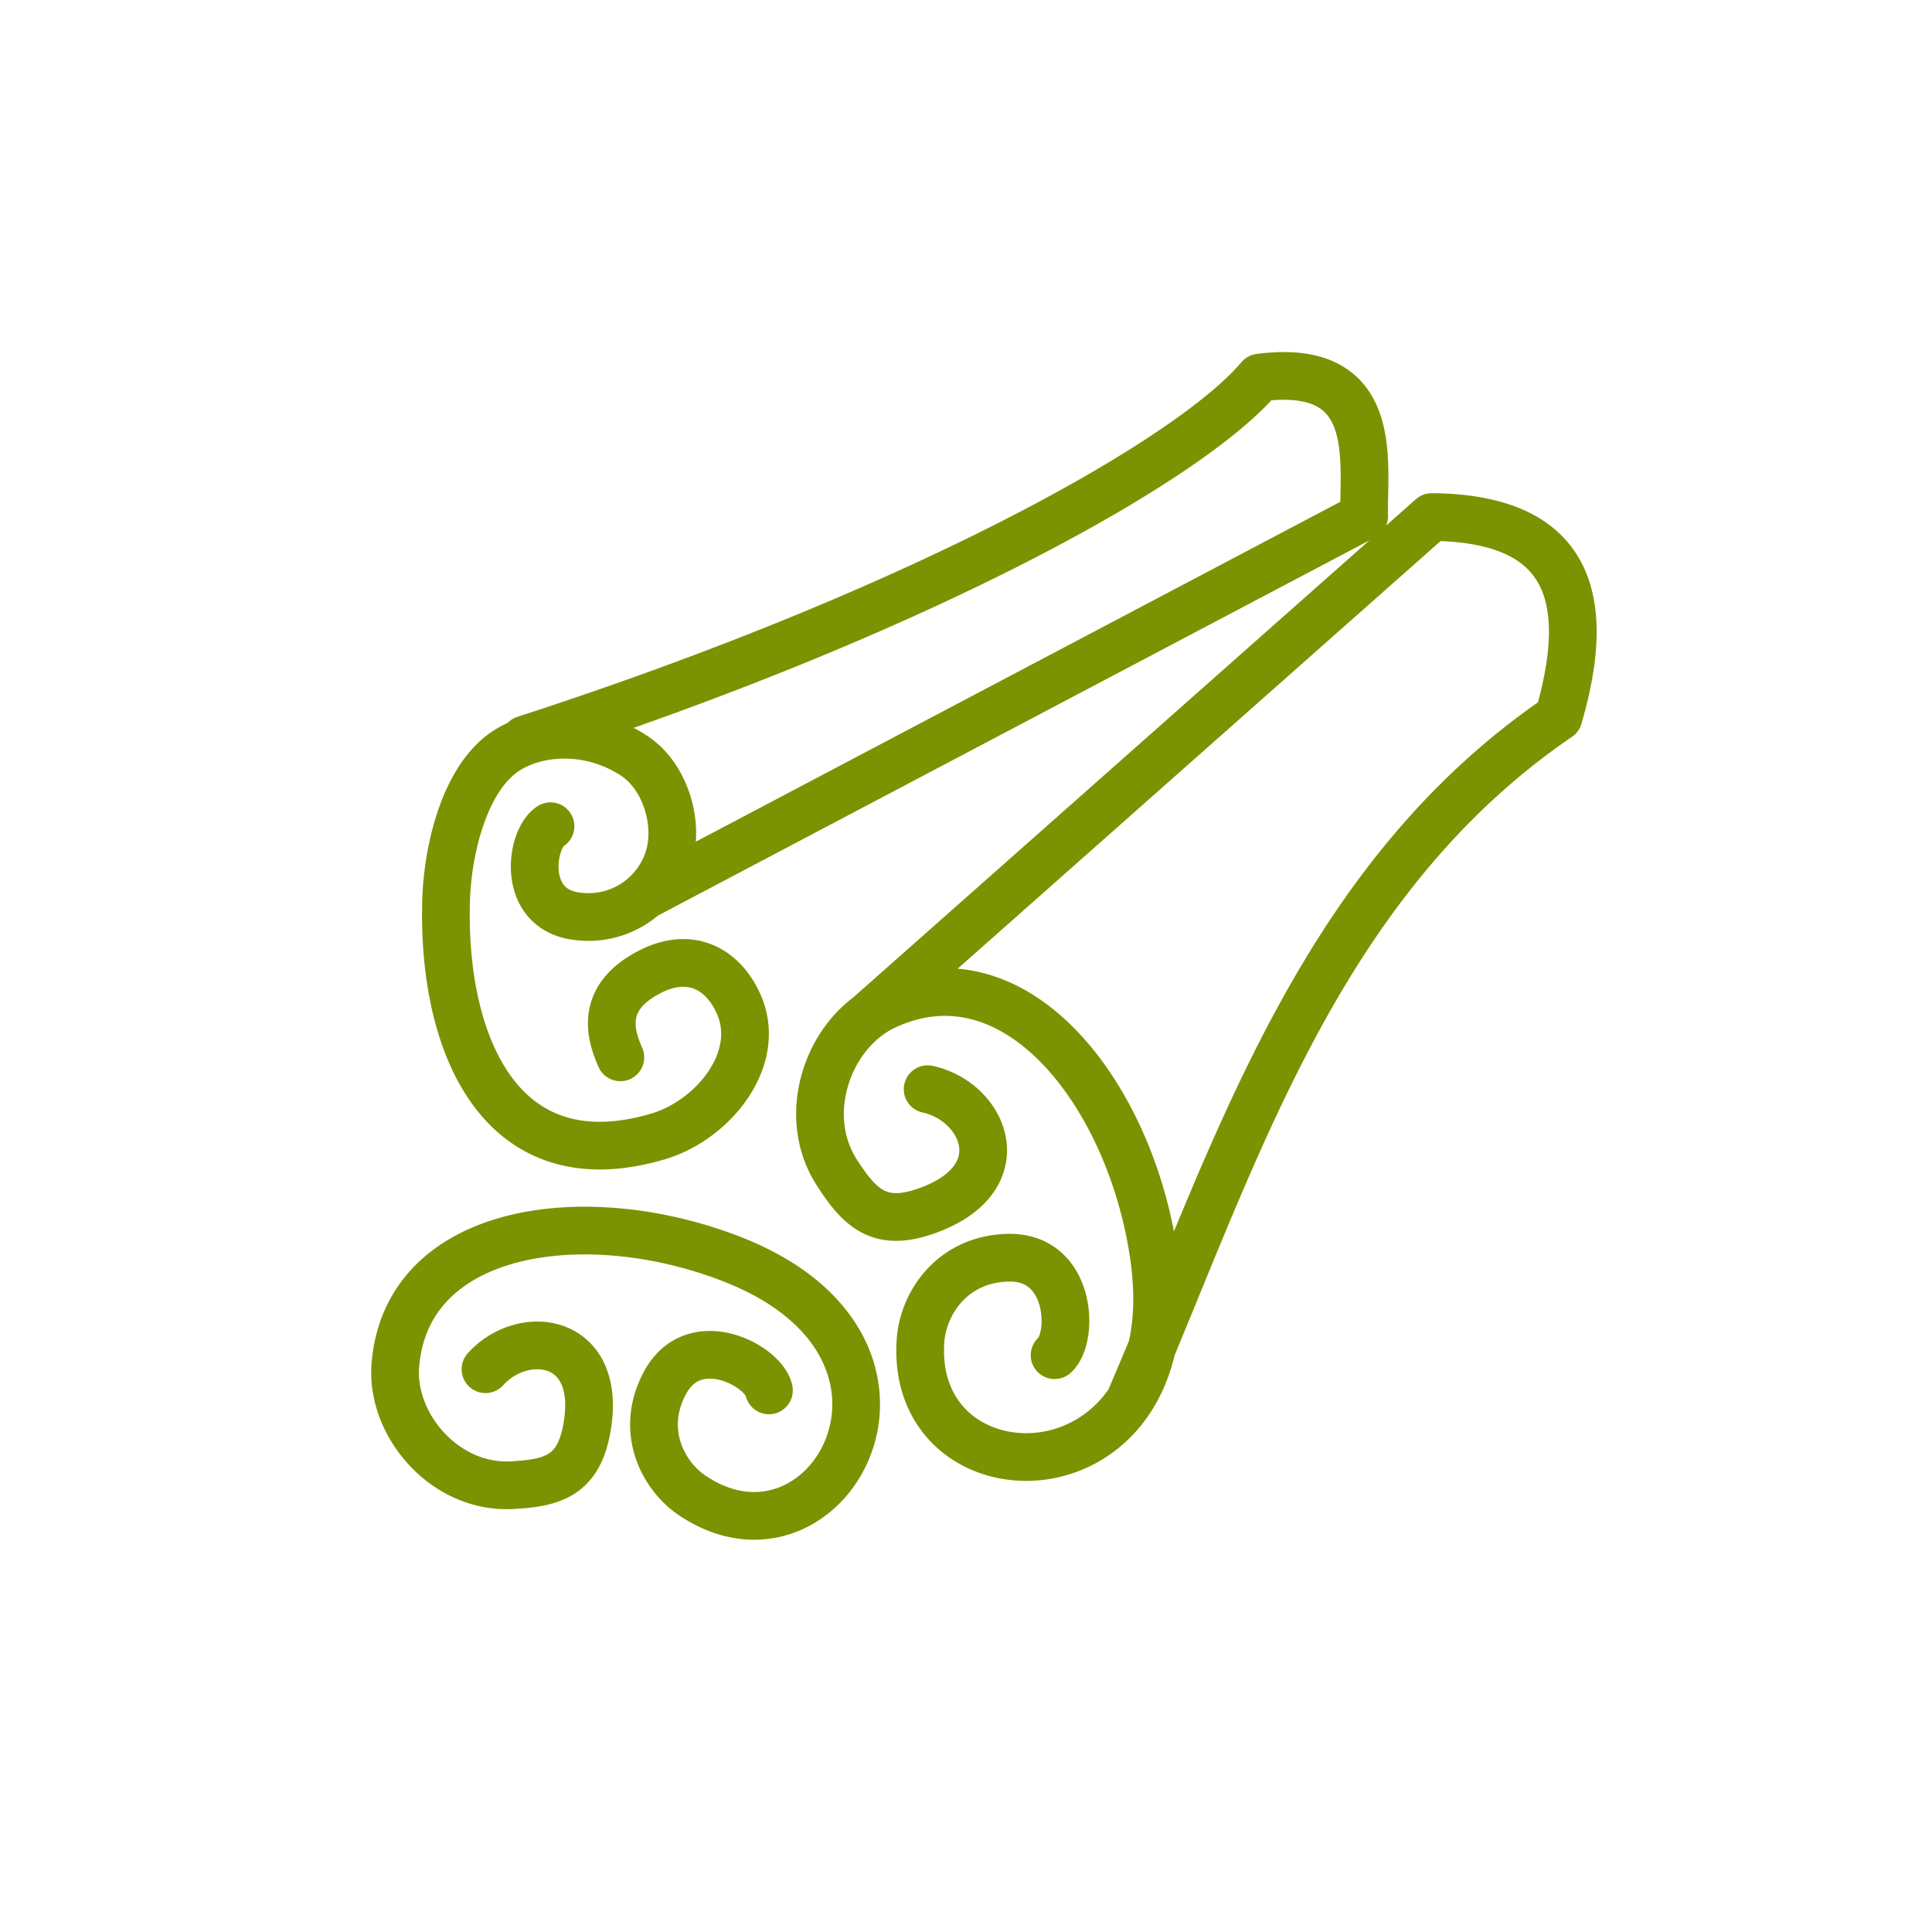 <svg xmlns="http://www.w3.org/2000/svg" viewBox="0 0 566.93 566.93"><rect x="0" y="0" width="566.93" height="566.93" fill="#333333" stroke="none"/><defs><style>.cls-1{fill:#fff;stroke:#fff;}.cls-1,.cls-2{stroke-linecap:round;stroke-linejoin:round;stroke-width:14px;}.cls-2{fill:none;stroke:#7b9300;}</style></defs><g id="Laag_2" data-name="Laag 2"><rect class="cls-1" x="-3966.41" y="-696.8" width="5935.19" height="2769.4"/></g><g id="Laag_1" data-name="Laag 1"><path class="cls-2" d="M-2411.88,1705.14c78.91-40.9,131.59-212.48,241-289.67,5.83-4.12,12.7-9.2,21.3-16.5m-157.91,184c26,5.51,76.08-3.57,79.62-4.84m-139.19,88.73c39.38,5,62.47-.83,71.82-1.79,16.11-1.66,28.19-21.09,44.39-24.4,34.85-7.15,26.54-32.53,46.84-38.65,26.8-8.09,7.34-27.28,26.07-33.86,38.87-13.64,7.31-36.18,34.13-52.16,27.76-16.56,11-38.11,24.77-52.9,12.13-13.06-1.78-29.94.48-51.72,3.13-30.12,19.78-39.84,16.65-47.41-31.48,3.29-43.61,17-75.83,16.95-11.88,0-21.35,23.78-55.15,21.06-27.24-2.19-41.08,43.5-59.74,46.31-29.07,4.37.7,27-33.81,40.63-8.26,3.26-4.49,24.8-8.7,28.25-18,14.78-26.72,19.55-24.07,34.84,2.84,16.44-11.13,25.4-12.38,34.62-3.77,27.58,10,52.41,4.53,80.23Zm84.21-223.78c-3.77,2.85-3-23.14-4.55-26.58-6.09-13.09-14.5-5.79-22.83-20.88-33.06-59.87-7.17-23.24-61.61,4.9-9.53,4.93-6,24.35-34.36,36.67-22.85,9.94-12.65,45.37-26.3,55-10.84,7.63-1.6,61.9-2,62.43-15,22.27-4,42.52,7.61,65.49,9.17,18.2,29.79,38.25,49.39,41.53m109.64-136.15c26,5.51,76.08-3.57,79.63-4.83m-36.89-53.68c20.57,4.36,60.24-2.83,63-3.83m444,184.46c-3.68.74-29.35,4-33,5.46-11.43,4.47-20.48,12.71-12.58,27,1.79,3.25,9.59,3.3,20.92,1.84,4.45-.58,31.19-3.62,36.58-4.55m38.27-8c2.47-.1,25-1.42,27.78-1.66,14.16-1.2,28.2-2.53,35.88,13.18,6.2,12.68,25.44,18.36,31.49,20.41s7-5,5.93-9.91c-2.31-10.75-12.47-14.76-20.17-25.22-3.26-4.44-.52-8.2,3.53-12s9.43-7.71,11.43-12.41c1.51-3.58,1.22-6.42-1.87-9s-9-4.93-18.61-7.53c-11.69-3.15-3.35-13.91.71-23.94.92-2.26,4.54-7.76,7.89-12.69,15.49-22.77-16.91-9.81-25.21,4.25-14,23.67-21.91,32.81-31.56,37-5.28,2.3-34,5.93-41.53,6.88m96.76,31.4c9.39,9.32,25.73,9.89,39.62,3.05,14.54-7.14,26.39-22.39,24.83-44.2-2.23-31.19-30.59-38.31-68.64-29.66m-68.84,101.07c5.58-6.12-13.55-35.42-30.8-68.11s-23.41-57.74-10.32-77.44c4.66-7,11.33-54.14-6.72-56.15-2.81-.31-4,5.67-6.27,11.5s-4.55,23.9-10.06,31.8c-3.15,4.52-7,0-12.51.52-15.35,1.59-18.34,6.2-24.5,17.87-8.93,16.88-24,4-32.14,1.73-26.54-7.34-6.39,27.2,9.6,30.54,50.69,10.62,32.45-1,53.33,35.33,9.23,16.06,23.76,33.3,28.25,47.18,3.14,9.69,22.07,47.2,42.14,25.23Zm-58.22-174c-.17-11.67-17.31-31.78-28.15-34.06-81.68-17.14-45.2,71.27-40.71,72.36m-14.44-189c5.54-6.14,34.11-10.54,68.32,3.46s60.77,26.46,79.11,11.53c10.62-8.64,27.77-8.54,34.14-9.16s9.55,2,7.42,6.52c-1.21,2.55-5.26,4.49-10.83,7.36a98.81,98.81,0,0,0-20,12.91c-4.19,3.57-2.38,7.86.69,12.5s7.43,9.66,8.3,14.69c.66,3.83-.27,6.52-3.86,8.34s-9.87,2.76-19.85,3.09c-12.1.41-6.44,12.78-4.76,23.48.38,2.4,2.65,8.58,4.79,14.14,9.88,25.71-18.71,5.7-23.59-9.88-2.09-6.68-4.41-15.24-7.35-23-4.75-12.49-24.67-28.36-36.07-33.52-16.87-7.63-42-5.23-56.29-8.35-10-2.19-40.08-12-20.15-34.1Zm167.75,25.55c12.82-7.88,34.13,9.61,38.37,23.16,3.58,11.4,5.61,28.23,7.34,37.11,5.76,29.57-69.77,31.92-75.93,3.19m-13.6,113c-1.23-8.19,23.77-31.87,55.9-50.12,16.16-9.18,37.44-21.52,48.07-32.57,8.34-8.67,13.2-18.12,13.25-28.58.06-13.69,14.71-23.77,18.26-29.08s7.65-6.09,9.76-1.59c1.2,2.54.13,6.91-1.2,13-3.72,17.21-12.07,32.15,1.88,53.61,6.77,10.41,14,13.6,27.31,21.43,2.1,1.23,8.32,3.4,14,5.28,26.13,8.68-7.48,18.07-22.62,11.94-47.69-19.3-49.75-10.64-87.23,7.83-16.62,8.19-22.77,15.83-34.24,24.85-8,6.3-38.7,33.39-43.12,4Zm142.23-121.57c7.78-16.72,55.57-20.79,71.63,4.27,7.66,11.95,3.81,52-33.72,66.29m2920.08-1127c-14.55-8.06,13.85-29.58-4.73-47.8-10-9.86-31.46-63.24-4-65.74,47.32-4.32,22.59,53.86,31.92,53.63,19.49-.47,26.93-6,34.87-23.73,3.48-7.74-5-53.35-15.51-62.65-21.08-18.58-64.34-65.45-44.9-93.16,5.63-8,37-8.38,44.73,4.14a60.38,60.38,0,0,1,7.21,19.17c12-11.4,27.13-39.47,45.33-27.25,20.42,13.71,34.25,21.64,28.14,47.63-5.72,24.34-49.21,26.34-31.38,57.09,13.32,23-10.84,37.15,26.31,11,20.56-35.62,50.23-53.38,71.19-84.5-33.54-9.18-75.21-88.34-13.17-88.34,15.41,0,69.67,33.54,76.59,44.13,10.39,15.89,20.14,26.84,15.51,49.63-4.36,21.43-15.78,30.49-29.72,45.61-10.48,11.36-21.94,21.49-12.32,33.51,4.65,5.8,15.14,22.37,11.26,30.31-12.48,25.58-51.3,35.14-54.28,43.86-.88,2.58,8.23,10.5,15.23,13.33,47,19,49.94-34.47,90.3-29.63,13.19,1.58,28,22,24.3,36.88-7.65,30.64-18.06,28.5-41.34,49.92-8.5,7.83-50.75,38.63-63.29,27.71-9.21-8-28.5-23.81-41-35.72C1558.09,374.86,1556,384,1521,411.23c-8.82,6.89-6.44,26.09-41.75,23.84-8.94-.57-25.54-27.77-51.66-35.47,0,0-3.37-1.84-3.5-1.91ZM1531,277.89c-15.23,14.19-49.44,39-55.74,48.42m141.12,10c-26.05,13.12-55.59,46.81-79.17,62m109.33-137.69c-21.43,1.54-23.3,6.53-39.53-7.7M1680.28,217c-19.39,6.46-26.29,11.66-40.69-.89M1574.93,363.6c-24.28-13.92-30-4.56-38.92-31.89m-6.12,64.54c-16.41-7.11-29.54-8.28-38.05-23.64M1512.92,253c-9.72-21.3-7.64-30.69-26.12-45.75m164.76,235.58c14.75-14.59,19.87-20.48,9.91-40.52M1698,412.64c1.21-7.43,18.29-27.72.53-39.73m-5.47-198.48c-10.22,5-18.54,8.88-39.62.73m-25.22,153.22c-22.34,5.55-28.67,3.26-43.46-21.69M-1166.51,416c104.18-61.53,189.1-138.27,270-221.23,16.49-16.91,49.88-39,78.35-46.55m-73.54-17.13c-8,42.33-42,86.15-63.89,116.72M-930.08,97.2c-1,93.39-30.54,142.4-67,194.13m2.9-185.09c2,76.2-1.36,160.14-27.06,205.93M-961,122c-6.73,59.64-14.17,103.1-44.81,148.87m-62.8-58.43c35,42,41.23,70.9,35,109.91m.16-145.73c2.43,76-15.17,119.37-49.64,184.17m.91-105.43c10.39,64.87-20.21,105.73-39.1,127.45m-6-160.48c33.09,83.19,9.71,139-9.68,173.89m-8.38-103.46c10.44,28.11,10.07,86.4,1.66,105.75m106.49,46.24c-31.87-40.56-73.71-43.91-112.82-38.37m177.79,24.39c-55.36-44.76-114.07-42.11-147-38.52m242.33-40.44c-45.8-24.09-129.2-27.19-165.76-19.2m57.22,48.87c-27-13.07-85.05-18.25-105.11-11.73M-821,199.42c-29.49-5.46-95.38,18.35-113,30m74,3c-24.5,17.29-81,31.83-101.81,28.65m134.58,39.19c-71.24-34-132.61-20.94-166.4-11.57m94.15,28.69c-31.16-12.65-64.84-20.93-118.49-5.38m125,67.88c-45.79-24.09-113-36.75-173.9-27.91M-2337.64,889.63c12.06-31.33-23.86-50.13-2.25-65.51,7.61-5.42-6.19-22.29,10.82-39.5,2.85-2.88,20.19-13.22,20.19-33,0-11.69,37.89-29.47,56.6-29.47,28.2,0,7.09,6.74,35.41,11.53,12.51,2.12,5,22,19.29,22,33.2,0,10.67,33.8,30.23,42.91,6.1,2.85,11.6,18.64,9.39,39.88-1.65,15.8-17,14.17-18.56,33-.23,2.88,17.82,5.38-17.71,37.35-10,9-21.42,14.21-21,24.48.34,8.75-25.68,6.55-28.43,5.14,34.55,28.69,82.87,25.64,114.79,1.93,71-52.76,78.22-233.56-100.28-220.58-7.29.53-16.63-1.74-23.72,1.16m13.4,27.62-9.16,42.54M-2280.1,764l12.87,39.77M-2281,861.6c-1,.39-18.77,13.1-19.09,13.26m59.06-7.05,40.34,44.3M-2202,848l-37.69-6.38m28.84-57.3-22.38,28.79,40-7.58m-72.62,72.94-3.32,35.56m-71.6-12.42c-13.76,4.41-35.83-17-52.76,39.36-6.56,21.81-30.2,14.55-18.44,26.92,13.79,14.52-23.13,1.92-25.55,18.44-3.81,26-40.78,10.53-14.22,28.44,31.73,21.4,59.59,3.3,83.2,23,10,8.31-40.46,36.27,100.15,32.46,24.36-.66-.76-25,16.11-28.3,21.78-4.23,53.18,3.46,52.42-14.42-.54-12.68,55.76-6,65.72-7.77,5.63-1,17.9,1.63,22.13-1.59-.72-16.44-11.92-14.93-24.31-22.39-4.18-2.52-29.49-7.64-38.5-13.56-34.41-22.62-53.74-19.64-79.13-57.3-.1-.14-32.88-19.38-37.13-22.34-26.9-18.73-17.9-7.59-35,1.11-2.32,1.18-9.66-7.21-14.74-2.07Zm180,151.71a2,2,0,0,1,1.14-.37m29.67-1.82a2,2,0,0,1,1.13-.36m-15.33,20.44a2,2,0,0,1,1.13-.37m-172.43-218.13,30.84-20.69-27.29-5.51m19.48-23.14-31.49-21.67m661.48,125.69c-2.9,10-3.82,28.44-2.28,37.18,3.72,21.21,8.33,28.49,26.44,38.61,11.23,6.27,5.37,11,12-9.61,2-6.27,22.1,35.64,41.45,34.58,2.76-.15,2.28-16.63,6.51-14.69,1.81,8.61,36.56,9.22,48.35,22.46,10.51-26.47,6.4-39.72,4.26-56.45-3-23.48,22-13.27,13.7-29.28-3.92-7.54-24.26-14.37-27-22.74-2.22-6.78,8.56-8.1,3.83-14.12-10.27-13.05-29.91-18.05-54-20.57-6.4-.66,10.8-11.2-.88-14.31-19.75-5.26-44.88,3.69-54.77,33.15,2.24,0,13.52,2.74,17.11,3.81,32.81,9.84,56.49,40.38,64.75,53.43m-89.58,27.55c-1.34,9.8-5,22.14-9.24,36.05-5.49-11.42-7.82-7.51-11.74-18-6.2,7.36-5.53,34.51-14.89,42.39-5.78-12-10.47-10.73-12-12.63-4.9,9.43-5.41,23.88-30.87,34,3.8-3.43-5.16-22.51-6.16-17.64-1.84,8.92-15.84,18.27-22,21.43-14.52,7.44-11.51.28-30,5.25.29,2.53-4.82,2.82-2.71,4-1.33-12.83,1.92-12.92-3.38-31.46-2.77-9.67-1.28-22.84,1.89-25.37-5-2.61-11.54-1.84-16.07.34.34-9.71,4.52-33.16,13.68-37.56-4.49-3.6-9.75-3.92-11.81-6.13,9.12-28.58,13.09-27,39.22-39.55-3.4-1.87-12.11-5.8-15.59-5.39,32.24-17.72,25.79-22.74,70-18.22m-36.21,93.64c10.36-16.65,20.52-71,85.56-88.94m27.19-39.41c24.49-28.56-9.57-73.72-16.08-84.5-4.28-7.07-11.15,10.33-15.56,4.22-20.94-29-51-17.48-48.56-13.75,10.26,15.82-17.19,1.89-32.4,5.74-16.57,4.19-32,11.89-32.47,13.24-1.24,3.63,17.31,41.45,26.1,42,2.52,3.91-13.86,5.78-13.62,8.54,1.71,19.31,45.47,27.18,39.55,30.08-19.46,9.52-15.61,3-7.8,13.26,12.6,16.49,20.46,20,42,20.67,14.41.44,30.64-3.92,39.8-15.8.46-.58,3.51-10.4,6.22-19.4a29.83,29.83,0,0,0-2.65-8.44c-14.41-31.07-29-39.6-43.06-45.91m139,51.67c8.66-4.74,35.8,1.47,45.62-6.33-10.92-8.26-8.65-12.72-10.25-14.64,10.46-3,25.09-.57,40.41-24.11-4.22,3.12-21.57-9.78-16.47-9.79,9.33,0,21.58-12.21,26-17.75,10.44-13.08,2.63-11.52,11.39-29.1,2.48.81,3.81-4.28,4.55-1.92-12.61-3.95-13.37-.7-30.91-9.81-9.15-4.75-22.69-5.93-25.88-3.27-1.6-5.53.51-12,3.62-16.08-9.83-1.64-34.23-2.22-40.51,6.09-2.71-5.24-2-10.6-3.76-13.11-30.57,3.34-29.78,7.65-47.71,31.37-1.2-3.8-3.37-13.36-2.25-16.78-10.33,10.29-33.1,23.8-32,66.33m87.88-14.81c-23.27,8.68-47.85,20.52-78.49,64.65M872.53,1489.69V1458.1c0-5.13,5.56-9.32,12.35-9.32h88.75c6.79,0,12.34,4.34,12.34,9.32v31.59m-120.5,8.09H993c12.53,0,21.7,10.34,22.78,22.78l14,161.8c1.08,12.42-10.31,22.78-22.78,22.78H851.42c-12.47,0-23.86-10.29-22.78-22.78l14.05-161.8c1.09-12.48,10.25-22.78,22.78-22.78Zm35.46-28.55V1488m28.32-18.75V1488m28.33-18.75V1488m-45.24-39.2,9.07-94.84h15.68l9.07,94.84m.63,77.13h28.8c10.62,0,12.7,6,13.69,16.51l11.9,125.94"/><path class="cls-2" d="M400.3,151.47,189.05,262.88m-27.51-20.43c-6,3.81-8.82,24.92,8.4,26.49a24.66,24.66,0,0,0,26.62-18.3c2.53-10.3-1.81-23-10.2-28.68-12.58-8.45-28-7.88-37.66-1.74-12.33,7.88-17.38,29-17.8,44.21-1.19,42,16,82.85,62.35,69,16.14-4.83,30.82-22.94,23.38-39.09-4.72-10.26-14.34-15.31-26.26-9-14.92,7.84-10.94,18.95-8.33,24.93M154,217c114.55-37.11,194.65-81.38,215.64-106.2,35.53-4.58,30.39,24.33,30.65,40.67M225.64,408c-1.5-7.28-22-18.22-30.57-2.11-7.47,14.06-.45,27.2,8.05,32.93,39.61,26.68,78.76-42.65,12.31-69.08-42.85-17-96-10-99.41,30.75-1.48,17.54,14.42,36.27,34,35.33,12.42-.6,19.74-2.93,22.21-16.79,4.73-26.68-18.7-29.53-29.77-17.24m167-4.12c5.78-5.1,5.06-29.2-13.84-28.6-16.5.53-24.71,13.61-25.49,24.2-3.62,49.39,78.93,48.92,68.5-24.48-6.73-47.34-40.43-91.51-78.86-73.62-16.54,7.7-25.21,31.64-14.29,48.77,6.94,10.87,12.8,16.26,26.54,11.34,26.45-9.48,16.95-32,.19-35.67m-17.49-21.42L420.13,151.72c39.6.35,47.68,22.74,37.22,58.7-71,48.49-95.13,129.24-125.8,200.41"/><path class="cls-2" d="M289.35-507.6V-186M438.63-507.6c0,96-66.84,173.78-149.28,173.78S140.07-411.62,140.07-507.6m228.78,0c0,96-35.6,173.78-79.5,173.78s-79.5-77.8-79.5-173.78m-46.49-2c3.53,29-4.29,53.93-17.47,55.75S119.18-474.08,115.65-503m119.41-6.59c1.92,29.14-7.28,53.57-20.53,54.55s-25.55-21.83-27.46-51m125.28-3.58c0,29.21-10.77,52.9-24.06,52.9s-24.05-23.69-24.05-52.9m149.85,0c-3.53,29,4.29,53.93,17.47,55.75S458.27-474.08,461.8-503m-116.49-6.59c-1.91,29.14,7.28,53.57,20.53,54.55s25.55-21.83,27.47-51m-104,308.71c62.93-71.13,73.87-65.06,169.83-80.29m-73,11.84c2.83-7.29,16.31-16.3,24.1-36.09,1.26-3.21,7.36-13.32,7.17-16.32m-60.72,62c29.19-9.32,71.52,24.19,89.42,41M394.91-251c13.52,21.93,20,33.1,15.26,48.44m-7.82-44.79c23.83.76,45.31,6.81,59.45,2.35m-62.36-38c2.64-10.21-3.17-31.21-3.83-35.23m-3938.34-54.26a20.12,20.12,0,0,1,4.73,28.05,20.12,20.12,0,0,1-28.05,4.73,20.12,20.12,0,0,1-4.73-28.05,20.12,20.12,0,0,1,28.05-4.73Zm-11.55-78.2c1.24-16.85,4.1-32,9.9-39.51,17.59-22.66,34.11-18.75,52.59-34.68a5.11,5.11,0,0,1,7.43.62,5.41,5.41,0,0,1,1.12,2.7c3.22,24.16,18.06,32.32,16.08,60.85-.36,5.16-8,27-14,32.05m-49.24,18.79c-2.36-7.83-1-22,1-43.77s13.74-31.54,27.59-31.19c8.94,8.11,12.72,22.6,2.73,37.61s-22.73,30-31.36,37.35ZM-3621.2-423c-11-12.79-19.76-25.55-20.93-34.93-3.59-28.46,10.85-37.38,12.66-61.71a5.12,5.12,0,0,1,5.69-4.82,5.38,5.38,0,0,1,2.7,1.12c19.37,14.81,35.62,10.08,54.4,31.66,3.39,3.9,13.38,24.74,12.77,32.56m-21.53,48.1c-7.21-3.86-16.3-14.83-30.21-31.69s-12.59-32-2.56-41.56c12.06-.59,25,7,28.54,24.66s5.12,37.28,4.23,48.59ZM-3649-356.19c-16.85-1.24-32-4.1-39.51-9.9-22.66-17.59-18.75-34.11-34.68-52.59a5.11,5.11,0,0,1,.62-7.43,5.41,5.41,0,0,1,2.7-1.12c24.16-3.22,32.32-18.06,60.85-16.08,5.16.36,27,8,32.05,14m18.79,49.24c-7.83,2.36-22,1-43.77-1s-31.54-13.74-31.19-27.59c8.11-8.94,22.6-12.72,37.61-2.73s30,22.73,37.35,31.36Zm-13.2,90.81c-12.79,11-25.55,19.76-34.93,20.93-28.46,3.59-37.38-10.85-61.71-12.65a5.14,5.14,0,0,1-4.82-5.7,5.42,5.42,0,0,1,1.12-2.7c14.81-19.37,10.08-35.62,31.66-54.4,3.9-3.39,24.74-13.38,32.56-12.77m48.1,21.53c-3.86,7.21-14.84,16.3-31.69,30.21s-32,12.6-41.56,2.56c-.59-12.06,7-25,24.66-28.54s37.28-5.12,48.59-4.23Zm54.88,73.54c-1.24,16.85-4.1,32-9.9,39.51-17.59,22.66-34.11,18.75-52.59,34.68a5.11,5.11,0,0,1-7.43-.62,5.41,5.41,0,0,1-1.12-2.7c-3.22-24.16-18.06-32.32-16.08-60.85.36-5.16,8-27,14-32m49.24-18.79c2.36,7.83,1,22-1,43.77S-3593.17-227-3607-227.35c-8.94-8.1-12.72-22.6-2.73-37.61s22.73-30,31.36-37.35Zm90.81,13.2c11,12.79,19.76,25.55,20.93,34.93,3.59,28.46-10.85,37.38-12.65,61.71a5.14,5.14,0,0,1-5.7,4.82,5.42,5.42,0,0,1-2.7-1.12c-19.37-14.81-35.62-10.08-54.4-31.66-3.39-3.9-13.38-24.74-12.77-32.56m21.53-48.1c7.21,3.86,16.3,14.84,30.21,31.69s12.6,32,2.56,41.56c-12.06.59-25-7-28.54-24.66s-5.12-37.28-4.23-48.59ZM-3459.8-356c16.85,1.24,32,4.1,39.51,9.9,22.66,17.59,18.75,34.11,34.68,52.59a5.11,5.11,0,0,1-.62,7.43,5.41,5.41,0,0,1-2.7,1.12c-24.16,3.22-32.32,18.06-60.85,16.08-5.16-.36-27-8-32-14m-18.79-49.24c7.83-2.36,22-1,43.77,1s31.54,13.74,31.19,27.59c-8.11,8.94-22.6,12.72-37.61,2.73s-30-22.73-37.35-31.36Zm13.2-90.81c12.79-11,25.55-19.76,34.93-20.93,28.46-3.59,37.38,10.85,61.71,12.66a5.12,5.12,0,0,1,4.82,5.69,5.38,5.38,0,0,1-1.12,2.7c-14.81,19.37-10.08,35.62-31.66,54.4-3.9,3.39-24.74,13.38-32.55,12.77m-48.11-21.53c3.86-7.21,14.84-16.3,31.69-30.21s32-12.59,41.56-2.56c.59,12.06-7,25-24.66,28.54s-37.28,5.12-48.59,4.23Zm-76-33.94,5.79,16.34m-38.51,14.65,15.64,7.46M-3609.38-335l16.34-5.78m14.65,38.5,7.46-15.64m37.58,16.87-5.78-16.34m38.51-14.65-15.65-7.46m16.87-37.58-16.34,5.79m-14.65-38.51-7.46,15.64M1739.3,1368.4c-2.86,15.5-12.26,26.32-25.67,37.49-20.23,16.86-43.63,34.24-63.28,48.71M1594.18,1494c-59.46,46.63-76.38,66.65-96.21,97.59m211.08-180.94c-13.86,10.38-20.14,61.56-15.83,76.67l0,.25m0,1.27h1.26c14.58,0,27.29,11.91,26.54,26.47l-3,58c-.74,14.56-8.82,26.52-23.4,26.54h-1.25c-14.58,0-22.68-11.92-23.47-26.47l-3.15-58.05c-.79-14.55,11.89-26.52,26.46-26.54Zm4.94,112.75a7.89,7.89,0,1,1-9.09,6.46,7.89,7.89,0,0,1,9.09-6.46Zm-4.62-186c-25.79-20.66-54.46,12.38-54.77,27.62l0,.24m-1.76,7.21,1.2.38c13.88,4.45,22.32,19.7,17.15,33.33l-20.63,54.34c-5.17,13.63-16.52,22.54-30.4,18.1l-1.2-.39c-13.88-4.44-17.94-18.29-14.23-32.39l14.79-56.21c3.71-14.1,19.44-21.61,33.32-17.16Zm-29.84,108.84a7.89,7.89,0,1,1-10.63,3.37,7.89,7.89,0,0,1,10.63-3.37Zm96-147.72c-39.59-24-84.12-13.41-95.54-3.32l-.21.13m-5,6.51.47,1.16c5.45,13.52-.88,29.76-14.67,34.49l-55,18.87c-13.79,4.73-27.89,1.7-33.35-11.82l-.47-1.17c-5.45-13.52,2.61-25.49,15.82-31.64l52.69-24.56c13.21-6.16,29,1.15,34.49,14.67Zm-102.79,46.6a7.88,7.88,0,1,1-9.38-6,7.87,7.87,0,0,1,9.38,6ZM1562,1580.11l1.25.15c14.48,1.72,25.68,15.08,23.2,29.44l-9.87,57.28c-2.48,14.37-11.92,25.28-26.39,23.57l-1.25-.15c-14.48-1.72-21.11-14.53-20.15-29.08l3.78-58c1-14.55,15-24.92,29.43-23.21Zm-8.52,112.54a7.89,7.89,0,1,1-9.79,5.33,7.88,7.88,0,0,1,9.79-5.33ZM1517,1506.5l.5,1.15c5.89,13.33.08,29.77-13.54,34.95l-54.34,20.63c-13.63,5.17-27.83,2.6-33.72-10.74l-.5-1.15c-5.89-13.33,1.77-25.56,14.78-32.14L1482,1493c13-6.58,29.06.21,35,13.55Zm-101.23,49.9a7.88,7.88,0,1,1-9.57-5.72,7.88,7.88,0,0,1,9.57,5.72Zm75.43,36.16,1.14.53c13.21,6.15,19.68,22.34,12.84,35.21l-27.28,51.34c-6.84,12.87-19.21,20.29-32.43,14.13l-1.14-.53c-13.21-6.15-15.51-20.39-10.06-33.91l21.71-53.92c5.45-13.53,22-19,35.22-12.85Zm-43.25,104.24a7.89,7.89,0,1,1-11,2,7.88,7.88,0,0,1,11-2Zm129.41-189.44a123.69,123.69,0,0,0-18.57,64.11l0,.26m-41.31-64.08,72.34-10.27-10.53,10.68M-2986.32,1615a50.74,50.74,0,0,1-36.65,5.31,50.92,50.92,0,0,1-38.08-61.12,50.92,50.92,0,0,1,61.13-38.08,50.77,50.77,0,0,1,18.74,8.63m-59,41.29a28.57,28.57,0,0,1,28.74-28.42m54.58,38.47a53.53,53.53,0,0,1-21.21-55.78,53.49,53.49,0,0,1,64.21-40,53.49,53.49,0,0,1,40,64.2,53.34,53.34,0,0,1-26.49,34.85m-56-47a30,30,0,0,1,30.18-29.86M-2984.81,1618a52.65,52.65,0,0,1,63.18-39.37,52.65,52.65,0,0,1,39.37,63.19,52.65,52.65,0,0,1-63.18,39.37,52.65,52.65,0,0,1-39.37-63.19Zm21.73,11.75a29.56,29.56,0,0,1,29.71-29.39m-122.2-121.12c10.35,6.59,23.09,16.13,35.54,24.35m1.24-50.85c7.85,14.33,15.37,32.41,24.28,46.92m31.61-66.78c-4.95,16.92-10.78,31.27-16.53,51.32m-95.8-54.39c12.16,11.52,26.16,24.19,40.35,36.24m9.89-91c1.92,10.16,3.19,42.55,5.15,55.13m26.13-37.72c.23,17.15-1.79,41.4-.34,60.18m-69.34-53.81c5.65,8.64,12,19.89,18.61,30.77m-11.45-70.56c3.77,9.63,7.67,21.94,11.93,33.94m274.88,161.88c-11.67,3.77-26.4,9.78-40.52,14.6m14.42-48.63c-9.62,9.27-19.7,21.53-30.28,30.7m-21.61-64.89c.53,17.62,2.55,33,3.07,53.83m98-24.13c-12.1,6.67-25.91,13.87-39.75,20.54m13.38-90.58c-4.42,9.34-13.81,40.37-18.89,52m-15.77-43.09c-4.55,16.54-8.71,40.52-14.84,58.32m80.67-34.59c-7.66,6.94-16.63,16.23-25.78,25.08m28.87-65.39c-6.07,8.36-13,19.29-20.1,29.84m-82.6,92c-8,7.64-17.61,18.3-27.19,27.75m64.71,3.62c-12.26.16-28.11,1.57-43,2m34.8,28.23c-11.77-3.43-27.34-6.71-41.73-10.64m-147.5,99.74c2.51-12,6.95-27.29,10.25-41.84m-48,16.77c9.82-11.44,23-23.83,32.64-36.25m-70.93-9c17.58-1.34,33.06-.94,53.85-2.62m-66,40.2c11.76-4.61,29-9.51,41.56-15.39m3885-747.26c-11.21-4.57-31-12.71-43.41-19.25-29.28-15.41-20.59-19.9-14.81-47.41,12.38-58.94,214.83-90.71,262.3-84.86,45.12,5.57,6.71-5.66,29.79-26.83,9.21-8.46,21.32-3.34,26.53,11.85,4.21,12.28-3.3,9.36-14.77,27.27-20,31.27-13,100.88-95.23,133.76m80-92.71c-36.62,41-83,67.43-131.57,81.56m45.58-50.67c-44.85,22.95-154.19,45.58-187.81,48m133.2-61.89c-72.81,17-130.16,32.27-149.7,50.19m215.73-91.63c-58.89,2.25-172.26,31.2-216,68m300.52,134.3c-7.25,28.73-8.91,55.52-39.15,67-54.33,20.61-147.84,21.78-211.28-9.58-30.63-15.15-24.79-52.91-66.37-85.42-2.81-2.2,0-7.1.63-10.56m0,0c-.12.25,1,.86,2.34,3,4.48,7,19.8,2.25,33.29,12.51,13.89,10.57,12.49,35.59,46,46.06,61.41,30.18,128.75,44.38,180,26.62,49.27-17.06,82.47-72.56,34.7-111.66-21-13.56-108.47-32.78-133.37-33.3-82.1-1.73-95.1,30.11-116,35.32-14.59,3.64-34.62-3.1-46.93,21.4Zm262.23-11.81c-11.68,1-20.33,11.05-19.33,22.35s11.3,19.63,23,18.59,20.34-11,19.33-22.35-11.29-19.63-23-18.59Zm-17.09,38.88c-12.83,1.14-22.33,12.13-21.23,24.55s12.4,21.55,25.23,20.41,22.33-12.13,21.23-24.55-12.4-21.55-25.23-20.41Zm-29.1-53.85c-13.88,1.23-24.16,13.12-23,26.55S968,979.94,981.85,978.7s24.16-13.12,23-26.55-13.41-23.31-27.28-22.07Zm-21.41,45.8c-15,1.33-26.06,14.15-24.77,28.64s14.47,25.15,29.44,23.82,26.06-14.16,24.77-28.64-14.47-25.15-29.44-23.82Zm-28.73-54c-13.91,1.24-24.22,13.16-23,26.62s13.45,23.37,27.36,22.13,24.21-13.15,23-26.61-13.45-23.38-27.36-22.14ZM901.76,965c-15,1.34-26.06,14.16-24.77,28.65s14.47,25.14,29.44,23.81,26.06-14.15,24.77-28.64S916.73,963.69,901.76,965Zm-22.83-45c-11.48,1-20,10.86-19,22s11.1,19.29,22.58,18.27,20-10.86,19-22S890.41,919,878.93,920Zm-28.86,31.1c-13.57,1.21-23.62,12.83-22.45,25.95s13.11,22.79,26.68,21.59,23.61-12.83,22.45-26-13.12-22.79-26.68-21.58ZM-998.11,1511.14c35.65-94.24-83.33-117.54-138.8-99.75-11.29,24.79,14.69,84.63,45,104.94,21.61,14.45,58.4,27.13,71.93,20.55m12.45-13.89c-.31-37.18-89-85.92-103.12-92.23m43.16-.74c3.49,7.71,2.7,13.23,2.7,21.14m35.75-6.74c5.53,17.77,2.73,33.62-1.24,41m.88,0c-15.08,10.91-31,13.32-39.21,11.9m-.63-37c-8.92,6-16,6.13-25.9,7.78m90.14,50.27c37.42-29.65,69.24-14.14,87.59-1.19,35.84,25.31,44.46,86.49,36.86,124.25-23.37,14-85.74-5.15-109.3-33.06-11.39-13.48-23-33.74-27.68-49.76-7.44-25.28,4.16-37.11,28.21-29.07,32.48,10.86,78.75,74.62,86.59,87.92m-4.07-43c-8-2.61-13.45-1.21-21.31-.33m2.72-36.28c-18.28-3.51-33.72,1-40.57,5.79m-.07-.88c-9.16,16.21-9.78,32.3-7.46,40.3m36.86-3.5c-4.94,9.53-4.31,16.57-4.85,26.61m-57.08-156.37c3.26-86.91,118.31-93.52,175.85-67.48,10.14,31.31-20.88,99.58-60.12,119.76a183.26,183.26,0,0,1-37,13.67M-985,1498.36c5.52-44.59,118.76-90.85,136.55-96.48m-43.28-6.85c-5.26,8.77-5.07,15.5-6.17,25m-61.65-4.61c-9.09,20.57-7.92,40-4.17,49.34m1.75-.15c16.6,15.18,35.38,20.27,45.44,19.7m22.72-61.21c9.89,8.4,18.35,9.57,30,12.92m-67.81.94c15.11,16.66,33.33,23.48,43.4,23.85m-35.4-62.25c-8.34,18.86-8.54,30.38-4.69,42.73m-147.61,84.06c-91-2.09-100.31,124.51-77.36,183.36,14.39,5.52,38.33,1.34,62-8.59,56.9-23.83,69.11-49.76,86.39-104.72m-23.38-51.06c-44.83,3.13-97,113.75-103.6,131.22m-4.54-43.59c9-4.78,15.75-4.23,25.29-4.82m-1.32-61.81c21-8,40.36-5.79,49.5-1.55m-.25,1.75c14.28,17.38,18.36,36.4,17.26,46.42m-62.33,19.43c7.86,10.32,8.58,18.84,11.3,30.67m-31.63-64c14-6.53,37.62-6.38,40-3.27,12.89,16.65,17.83,34,17.67,44.18M-2915.51-434.34c-20-49.59-100.67-55.26-147.57-40.13,5.72,21.38,31.29,79.28,47.14,102.47,4.77,7,5.77,9.19,15,12.94m56.47-37.09c-21.29-35.25-65.58-58.82-80.06-61m150.18,70.66c14.5,2,26.71,8.93,35.68,15.26,35.84,25.3,44.46,86.49,36.86,124.26-9.68,3.33-71.07-16.57-109.3-33.07-16.2-7-23-33.74-27.67-49.76m23.69-34c55.44,13.31,75.07,67.32,82.91,80.62M-2917-438.6c.73-19.54,4.31-35,14.41-47,34.86-41.24,102.5-33.53,158.64-20.5,10.14,31.31-20.9,99.58-60.13,119.76-10.59,5.44-23.81,7.49-36.94,10.86m-28.94-66.42c34.57-36.44,80.46-39.15,91.33-42.59m-225.09,127.08c-25.67-.59-40.93,5.85-54.38,20.68-34.23,37.76-32.94,114.85-16.47,157.09,14.39,5.52,38.34,1.34,62-8.59,56.89-23.83,88-59.22,86.38-104.72m-46.69-32.59c-54.85,46.38-75.79,100.79-80.29,112.75m120.8-167.18c-49-37.32-75.73,18.75-74.63,55,12,.61,46.58,0,61.2-4.29,13.52-4,24.21-27.06,23.07-35.14m-10-10.38c-9.76.65-39.5,11-49.33,29.4m45.66-44c-4.7-16.41,3.61-28.58,10.38-36,16.06-17.55,49.57-18,69.37-11.34,1.14,5.44-13.78,37.11-25.27,56.55-4.87,8.24-19.72,10.05-28.66,11.49-14.11,2.28-19.68-4.78-13.71-17.16,8.06-16.74,26.52-27.38,34.22-30.69M-343-393.3c15.75-23.11-8.56-54.71-25.09-68-42-33.78-24.5-51.18-40.13-18.08-14.89,31.56-33.82,30.84-21,82.69.86,3.49,19.15,24.58,28.32,31.33m-10-8.61c-17.12-22.11-54.68-8.76-72.43,2.86-45.11,29.52-56.24,7.48-29.59,32.57,25.41,23.92,18.88,41.7,72.16,45.51,3.28.24,25.05-8.84,35.83-15.46m-8.56,5.05c-26.32,9.45-25.23,49.29-19.67,69.76,14.14,52-10.26,55.81,21.84,38.22,30.6-16.78,45.49-5.08,65.58-54.57.93-2.29.08-16.17-1.66-28.14m.19-1c.85,28,39.08,39.22,60.27,40.26,53.85,2.63,49.9,27,43.09-9-6.5-34.29,9.23-44.84-31.63-79.23-2.2-1.85-19.95-6.24-32.82-8m4.64.37c26.84,7.83,49.38-25,56.91-44.88,19.15-50.4,41.1-39.12,4.8-43.75-34.62-4.41-39.79-22.64-85.13,5.6-3.05,1.9-17.45,25.81-21.05,36.61M-306-518c13.94-22.44,28.38-26.21,32.13,1.55,1.81,13.46-32.34,63.38-41.95,69.44-.11.07-21,23.61-20.87,24.5M-456.46-290.73c-1.31,1.13-67.05,44-68.78,44.53m330-282.71c-51.64-18.18-53,67.42-93.84,95.81M-435.19-272.82c-11.37,2-18.75,15.32-28.65,22-15.12,10.13-47,27.8-63.46,35.69M-189.12-452c.68-1.22,4-6.08,7.47-11.83,15.34-25-5.34-32.69-23.74-23.06-14.64,7.65-40.43,52.38-50,54.9M-435.61-247.08c-10.77,11.34-17.78,24.07-34.73,39-2.74,2.41-14,12.61-23.24,20m122.92-102.64c-6.63-25.28-14.59-27-1.33-50.11,5.65,4.19,6,14.64,12.22,14.79,2.37.06,5.59-1.39,10.28-5.28,2.49-2.06-4-13.92-2.44-17,.85-1.66,4.07-.73,12.39,5.74a58.16,58.16,0,0,1,10.32,10.47c5.21,6.72,7.81,12.52,10.62,13.63,5.87,2.33,13-29.92-15.36-51-36.59-27.13-72.27-3-71.38,38.37,1.21,55.86,35.85,44.8,34.68,40.34Zm42.25-40.3c16.44,19.8-13,86.92-48.45,21.3m-1854.57,55.24c34,36.15,31,65.16-31.29,67.39l-29.49,1.06c-62.33,2.23-115.13-40.87-117.33-96.32l-3.75-94.75L-2442-471.78l50.8-16.58c21.51,152.58,33.43,99.51,159.77,233.84Zm23.4,39c31.49-5.05,61.86-27.87,62.42-56.79l2.16-110.89,42.08-96.93-48.28-21c-37,132.64-36,115-139.9,189.6m-118.52-176.87-4.31-28.17,62.56-7.72c13.87,129.07,19.57,95.23,105.74,177m90.93-141.33,2.6-28.05-47.43-9.07c-19.29,109.34-25.47,100.41-83.88,143.2m-60.84-125.07,41.58-.53c-3.7,73.47,13.19,65.82,54.55,100.35m8.25-9.63c-2.52-10.31,1-23.36-8.07-53.91-.83-2.81-19.66-52.41-21.54-57.4m-16.28,11.89c3.46,1.36,27.27,16.7,27.12,16.78l2.82-4.08c5.51-2.94,6.36-21.91,7.58-26.24m17.56,27.57c-2.23,6.19-10.08,32-14.82,35.31a6.05,6.05,0,0,0-.68,1.66M354.05,1397.71c-6.89,9.83-13.74,30.7-19.32,37.44-23.57,28.43-38.24,37-67.61,91.16-11.66,21.49-78.08,127-126.87,184.87m80.05-292.85c-29.57,41.21-54.72,103.6-60.24,150.49-3.13,26.63-17,85.24,16.68,99.5,115.81,13.58,185-105.23,247.13-176.32,5.75-6.57,22.93-15,27.07-26.78m-32.6-12.32c-1.75,2.66-8.15,29.88,6,39.33,9.83,7.91,18.66,8.67,38.62,6.5m-70.09-42.22c3.74,17.62,10.8,29.2,29.17,37.65m-4.21,49.65c-2.15,2.48-27,15.63-39.77,2.85-2.26-11.24-11.35-26.7-1.95-39.94m44.22,63c-16.67-1-31.65-8.45-43.41-19.57M344.15,1512c.07,3.52,11.87,33.12,31.8,34.55m-47.31,18.84c-1.91,2.67-16.16,34.2-.75,43.65l45.34-.12m-73.05-40.42c1.91,13.48,15,29.64,24.72,42.18m44.63,23.19c-3.43.76-35-3.81-41-22.85m-63.66,4.72c-2.34,2.31-21.7,31-8.1,42.9l44.71,7.53M231,1618c1.61,16,10.31,29.6,22.41,42m40.26,30.13c-3.51.17-33.83-9.65-36.57-29.44m-45.3,41.72c-3.51.16-33.83-9.65-36.57-29.45m-48.93-25.24c7.73,12,28.57,13.88,41.91,22.61M326,1395.39c-1.44,2.94-10.29,36.39,6.47,43.17,14.89-2.53,36.69-8.12,47.76-18.32m-7.71,36c-2.88,1.31-31.07,2-39.11-15.78m-60.18,29c-1.91,2.67-16.16,34.2-.75,43.65,15.3,1,32.31-2.16,45.58-7.08m-78.11-28.34c.1,22.58,15.88,28.82,29.17,37.64m45,22.62c-3.43.75-35-3.82-41-22.86m-41.59,15.23c-4.06,8-2,34.33,5,43,19.44,3.55,27.94-3.29,40.83-7.25m-76.64-20.87c2.58,11.84,23.27,21.18,35,31.86m42.44,12.44c-3.25,1.34-35.11,2.28-44.34-15.44m22.43-171.77c-2.15,2.48-26.22,26.36-39,13.58-2.26-11.24-5.51-20-1.94-39.94m44.21,63c-16.67-1-31.65-8.45-43.41-19.58m-32.73-38.17c.07,3.51,11.87,33.12,31.8,34.54m5.2,68c-1.54,2.9-22.82,21.26-38.13,11.65-4.72-10.45-17-23.49-10.81-38.5m57.16,51.55c-16.47,2.78-32.74-1.17-46.69-9.39m-40.42-29.92c.85,3.41,19,29.64,38.71,26.58m5,79.23c-1.23,3-20.53,23.47-36.74,15.47-5.76-9.91-19.33-21.63-14.68-37.19m62.11,45.46c-16.1,4.44-32.68,2.16-47.39-4.6m-33.89-5.23c2,2.88,28.33,20.87,45.66,10.94m-3650.06-105.7c14-39.56,49.71-47.13,71.34-40.36,34.9,10.91,55.52,71.66-1.68,154.44a240,240,0,0,1-48,51.78c-48.85,38.91-105.62,51.11-153.27,51.24-61.82.15-108.31-20-102.29-28.65.18-.26,75,6.77,135.72-28.28,83.09-47.93,75.74-96.92,98.17-160.17Zm67.63-73.66a5,5,0,0,1-1.48,2.62c11.11,2.91,23.22,9.86,27.15,19.3,4.21,10.09,4.64,26.29-5.86,21m-49.62-8.75c-7.52,3.17-11.64-6.91-3.83-18.09,4.23-6,16-15.88,32.16-13.44,1.93-25.61,17.74-33.56,26.05-38.09m-14.59,117.91c3.39,26.66-7.56,65.21-44.16,108.54a230.75,230.75,0,0,1-48.26,43.55,201.67,201.67,0,0,1-57.47,26.5M913.18-344.45c37.06-25.71,58.11-15.76,72-12.16,26.4,6.84,40.31,41.58,74.09,22.64,8.3-4.66-8.9-17.48-7.68-24.08.58-3.13,5.29-4.87,18.82-3.68,44.25,3.87,33.15-44.77,12.64-49.37-8.69-1.95-16.18,8.77-27.2,8.16-35.79-2-5.63-31.18,7.21-28.06,33,8,48.78-28.85,23.38-31.95-43.91-5.36-12.27-17.19,11.12-31.61,21.39-13.2-21-55.63-34.24-34.23s-26.15,55.74-31.6,11.11c-3.11-25.4-40-9.59-32,23.38,3.12,12.85-26.09,43-28.07,7.21-.6-11,10.11-18.5,8.17-27.2-4.6-20.51-53.25-31.61-49.37,12.65,1.18,13.53-.55,18.24-3.68,18.82-6.6,1.22-19.42-16-24.08-7.68-18.94,33.78,15.8,47.69,22.64,74.09,3.59,13.85,13.55,34.9-12.16,72Zm93-94C945.66-383.24,872.47-292,794.31-236.74M860-321.29c-16.62-38.64-66.83-11.52-85.42-26.42-24.7-19.79,9.58-33,10.33-34.85,8.22-20.29-31.26-8.07-29.84-33.37,1.31-23.38,17.11-6.88,28.62-9.05,35.49-6.7-31.48-24.28,5.3-51.65,61.36-45.49,25.85,45.67,51.79,28.47,9.74-6.46,9.28-29.19,26.8-13.45,18.95,17-17.82,35.77,2.43,44.5,1.84.79,35.62-13.63,32.07,17.62-2.67,23.54-57.65,39.13-42.08,78.2Zm30.34,30.34c38.64,16.62,11.52,66.83,26.42,85.42,19.79,24.7,33-9.58,34.85-10.33,20.29-8.23,8.07,31.26,33.37,29.84,23.38-1.31,6.88-17.11,9-28.62,6.7-35.49,24.28,31.48,51.65-5.3,45.49-61.36-45.67-25.85-28.47-51.79,6.46-9.74,29.19-9.28,13.45-26.8-17-19-35.77,17.82-44.5-2.43-.79-1.84,13.63-35.62-17.62-32.07-23.54,2.67-39.13,57.65-78.2,42.08ZM860-321.29l7.82,22,24.39,9.15M-3087,1019c10.51-88.26,124.29-153.81,167.19-199.66m12.52,26.35c-55.46,57.18-83.94,85.65-99.36,129.11-6.62,18.66-4.2,38.25-15.66,70.8-5.14,14.6-12,25.19-20,29.6m5-2.63c75.09,25.76,156.3-100.8,199.3-135.95m9.41-37.48c-85.33,52.17-106.34,97.79-178.85,99m18.77-59.83,163.27-133.46m.6,44.94L-2968,992m-82.76,47.51c11.76,13.52,15.64,29.39,8.67,35.44s-22.13,0-33.88-13.52-15.64-29.39-8.68-35.44,22.14,0,33.89,13.52ZM-2884.37,819l-21,24.34M-2768,869.21c10.76.46,24.83-20.51-.54-25.61-13.35-2.68,30-2.31,28.89-12.11-1.68-15.11,3.67-32.5-24-19.21-36.34,17.48-15.21-33.57-33.34-14.2-16,17.07-13.81,16.24-21.74,41.18-.59,1.87-.56,8.53-2.86,11.21.09.08,51.55,18.65,53.57,18.74ZM-2805,951.39c7.73,7.81,32.71,3,17.24-18.17-8.15-11.17,24,19.27,30,11.7,9.16-11.66,25.14-20-4.71-30-39.24-13.17,11.75-33.93-15.17-33.09-23.71.74-21.53,1.66-44.64,13.47-1.73.89-6.3,5.53-9.87,5.8,0,.12,25.74,48.87,27.19,50.33Zm-113.86-178.53c-3.14-10.45,13.33-29.54,24.54-5.88,5.91,12.46-5.3-30,4.31-31.43,14.83-2.14,30.07-11.76,24.32,18.76-7.56,40.11,35.82,6.54,21.89,29.22-12.27,20-12,17.65-33.81,31.69-1.63,1-8,2.69-10,5.63-.09-.08-30.69-46-31.28-48Zm87-14.55c3.65-9.9,7.23-12.63,7.71-13.25,6.5-8.47,37,3.22,24.8,25.77-6.43,11.88,20.9-21.28,27.81-14.16,10.68,11,35.09,16,8,30.28"/><path class="cls-2" d="M872.48,444.79c-6-47.47-13.21-112.24-17.71-159.3-1.79-18.71.62-37.59,22.86-39.19,16.55-1.2,42.71,1.47,63.31,14m-86.29,20.94c-5.8-35.28-37-48.9-76.49-54.07M882.3,165.55c-5.86-14.81-5.36-37.94-31.78-50.42-19.09-9-39.45,6.67-24.48,25.71-13.35.31-29.15,3.38-25,21.28,2.16,9.26,10.59,17.71,30.2,19.38,16.1,1.38,32-5.79,48.4-12.26,2.35-.93,5.18,1.62,2.63-3.69Zm-4.83,79.7c14.44-8.79,28.81-28.71,59.17-22.37,21.94,4.56,29.15,30.88,4.3,37.42,11.11,8.81,22.53,21.52,7.54,34-7.75,6.46-20.31,8.23-38-2.9C896,282.27,887.11,266,877.34,250.06c-1.4-2.29-5.43-1.94.13-4.81ZM977.7,117.56c-24.43,9.68-56.31,47.52-61.16,72.21-1.2,6.1-.53,20.2-.59,25.22m3.93,85.67-4.61,144.13M836.92,245.17c-7.55-14-9.74-37.06-37.43-46.38-20-6.74-38.4,11.21-21.33,28.38-13.22,1.86-28.56,6.74-22.32,24,3.22,8.94,12.58,16.36,32.24,15.74,16.16-.51,31.1-9.47,46.65-17.8,2.23-1.2,5.34,1,2.19-4Zm91.75-86.78c1.88-15.82-4.53-38,17.82-56.87,16.14-13.61,39.84-3.65,30.24,18.58,13-3.12,29-4.2,29.59,14.18.28,9.5-5.71,19.83-24.23,26.47-15.22,5.45-32.4,2.59-49.93.54-2.51-.29-4.59,2.89-3.49-2.9ZM915,201.63c-5-24-73.06-59.45-88.91-60.79m147.63,304c-1.95-15.6,2.62-135.62,4.72-179.29,1.24-25.79,8.54-32.46,27.46-53,18.75-20.36,42.55-40.89,54.76-45m-54.49,40.87c2.6-17.47-3.78-42.31,21.59-62.43,18.33-14.56,44.26-2.75,32.9,21.56,14.49-3,32.33-3.7,32.32,16.68,0,10.54-7,21.78-27.7,28.53-17,5.55-36,1.82-55.34-1-2.77-.41-5.18,3.05-3.77-3.32ZM1024,250c17.16-4.19,37.75-19.48,66-3.58,20.39,11.47,19.25,39.94-7.55,38.6,8.28,12.28,15.64,28.53-3.23,36.23-9.76,4-22.81,1.78-36.89-14.88-11.57-13.68-15.27-32.64-19.95-51.62-.67-2.73-4.78-3.65,1.65-4.75Zm63.1,34.94c-4.07-7.3-34.44-24.21-62.15-32.15-21.12-6-37.48-6.91-46.71,15m-1475.2,799c31.07-13.25,57.72-40.13,81.83-63.62,36-35.12,67.88-73.35,94.56-115.44,28-44.18,64.52-108.54,79.94-162.09m-26.63,65.48-12.09-57.29m12.32,57.3,52.46-32M-327.86,899l-9-56.34-7.83-91.92m-27.08,19.35,31.43,31.71,26.07-35.35m-20.83,87.22-39.28-24.52-34.14-23m36,27-9.21-43.34m-27.2,44.63,36.41-1.29m45.61,57.9,60.19-10,89.13,34.57m-89.13-34.57,36.39-34.31,41.39-10.77m-41.39,10.78,17.74-35.34m24.9,68.8-41.65,16.07,22.08,43.09m-204.24,60.18-7.33-56.44-29.54-46.88-73.47-42.89m73.47,42.89-6.85-45.79-4.69-40.89m2.78,44.91,27-35.15m-51.6,8.29,24.61,26.86M-526,883.52l38.41-7.72-11.34-39.06m80.07,106.5,13-36.8,22-32.53m-32.27-3.08,6.77,39,46.75-10.32m-83.72,4.14-52.4,5.29m93.49,88,59.75,4.54,14.05-11,14.05-11,60-55.61m-59.47,60.83,46.08,4.5,79.67,11.13m-63.78-8.23,35.73,45.09m17.73-74.1-53.6,29M-289.53,911l-2.27,47.72,49.57-1.81m-115.78,45,32.54,21.55,40.2,40.77m1.54-38-39.43-2.91-1.36,47.86M1569.62,752.68l.27,285m-17,32.63c-3.44,3.05-6.89-3.29-6.89-7.92V1043.5c-.91-16.63-19.55-32-37.55-36.47-60.44-14.85-5.25-45.38-58.2-54.76-36.33-6.44,30.2-40.41-32.37-42.92-34.09-1.37-20.8-51.85,1.37-56.44,2.9-14-1.9-22.18-4-28.94s-1.66-12.08,11.81-20.37c8-4.9,14.08-4.55,18.66-7.47,17.38-11.08-4.71-32.28,26-36.48,27.17-3.72.7-24.18,35-27.55,27-2.65,26.18,15,34.36.49,3.41-6.06,15.51-15,28.73-15s25.32,9,28.73,15c8.18,14.49,7.39-3.14,34.36-.49,34.29,3.37,7.82,23.83,35,27.55,30.68,4.2,8.6,25.41,26,36.48,4.58,2.92,10.69,2.57,18.66,7.47,13.47,8.29,14,13.62,11.81,20.37s-7,14.94-4,28.94c22.17,4.59,35.46,55.07,1.37,56.44-62.57,2.5,4,36.48-32.37,42.92-52.94,9.37,2.24,39.91-58.19,54.76-18,4.42-36.64,19.84-37.56,36.47v18.92c0,4.6-2.78,11.21-6,7.92-10.57-10.85-22.09-11-34.54,0Zm-43.55-306.55c28.67,9.81,48.27,30.12,60.18,55.11M1471.89,796c38.43,19.18,99.65,77.9,97.76,119.05m-28.79-61.72c-23.79-16-48.74-14.1-71.25-7.06m100.09,132c-38.19-69.28-56.64-86.8-129.31-105.24m105.54,65.76c-6.25-13.09-56.07-9-61.13-4.76m145.34-170.24c-28.68,9.81-48.28,30.12-60.19,55.11M1667.64,796c-38.44,19.18-99.66,77.9-97.77,119.05m28.79-61.72c23.8-16,48.75-14.1,71.25-7.06m-100.09,132C1608,909,1626.46,891.47,1699.13,873m-105.54,65.76c6.26-13.09,56.07-9,61.13-4.76"/></g></svg>